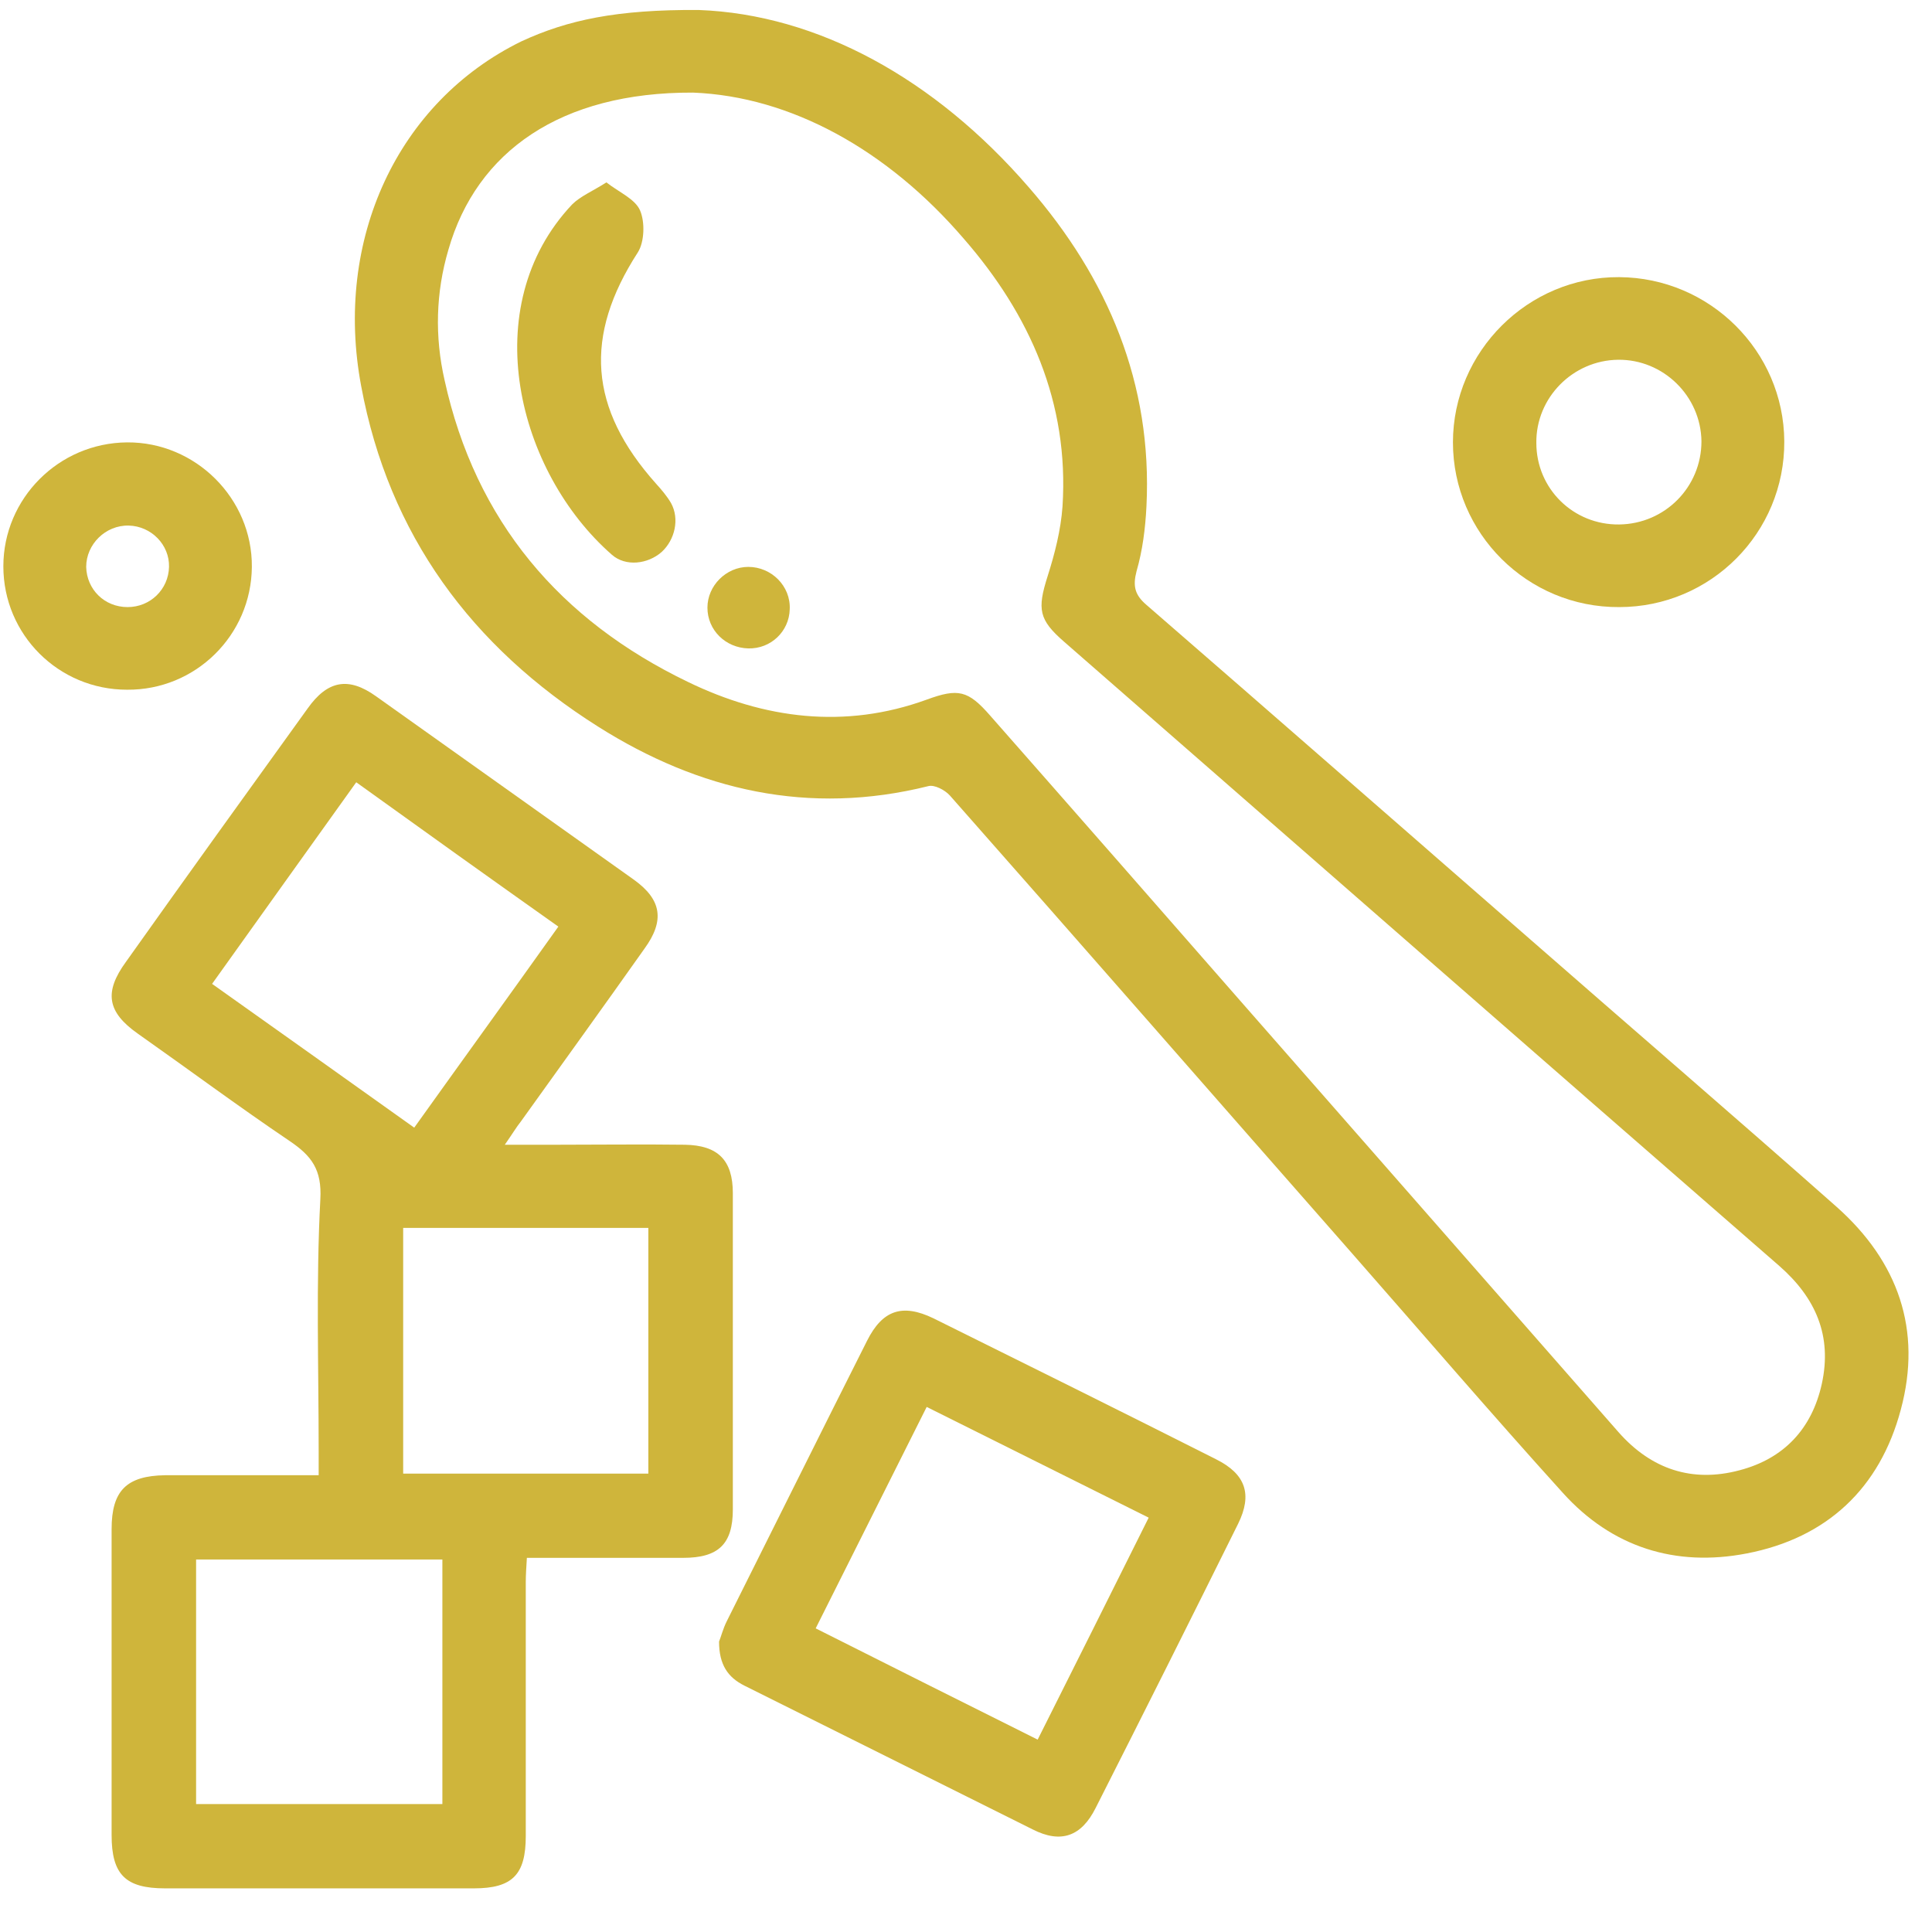 <svg xmlns="http://www.w3.org/2000/svg" width="72" height="71" viewBox="0 0 72 71" fill="none"><g clip-path="url(#clip0_8455_1746)"><path d="M26.035 0.372C30.48 0.536 34.843 2.938 38.342 6.982C41.285 10.369 42.952 14.29 42.725 18.868C42.684 19.689 42.581 20.51 42.355 21.29C42.211 21.844 42.293 22.173 42.725 22.542C47.459 26.648 52.171 30.774 56.905 34.9C60.753 38.267 64.622 41.592 68.45 44.979C70.734 47.011 71.64 49.557 70.837 52.533C70.055 55.469 68.079 57.316 65.095 57.891C62.441 58.404 60.074 57.665 58.242 55.633C55.587 52.698 53.015 49.701 50.401 46.724C45.401 41.038 40.42 35.331 35.399 29.645C35.214 29.44 34.823 29.234 34.596 29.296C30.151 30.404 26.056 29.46 22.29 27.079C17.577 24.102 14.49 19.935 13.461 14.393C12.432 8.932 14.819 3.8 19.429 1.542C21.158 0.742 22.989 0.352 26.035 0.372ZM25.829 3.451C20.89 3.431 17.762 5.648 16.712 9.302C16.239 10.903 16.198 12.545 16.568 14.167C17.721 19.422 20.869 23.117 25.644 25.416C28.484 26.791 31.489 27.181 34.534 26.073C35.708 25.642 36.078 25.724 36.901 26.668C40.029 30.22 43.137 33.771 46.244 37.322C50.937 42.68 55.629 48.017 60.321 53.375C61.535 54.75 63.058 55.264 64.828 54.791C66.474 54.36 67.524 53.252 67.894 51.569C68.285 49.783 67.668 48.366 66.309 47.176C57.419 39.437 48.549 31.677 39.659 23.918C38.712 23.096 38.65 22.706 39.041 21.475C39.309 20.633 39.535 19.75 39.597 18.868C39.844 15.008 38.383 11.724 35.913 8.891C33.073 5.586 29.472 3.595 25.829 3.451Z" fill="#CFB53B"></path><path d="M18.812 42.66C19.573 42.66 20.149 42.66 20.746 42.66C22.331 42.66 23.936 42.639 25.521 42.66C26.756 42.68 27.311 43.234 27.311 44.466C27.311 48.387 27.311 52.308 27.311 56.249C27.311 57.542 26.776 58.055 25.459 58.055C23.813 58.055 22.166 58.055 20.52 58.055C20.252 58.055 19.964 58.055 19.635 58.055C19.614 58.404 19.594 58.692 19.594 58.959C19.594 62.12 19.594 65.261 19.594 68.422C19.594 69.859 19.1 70.372 17.659 70.372C13.831 70.372 10.004 70.372 6.155 70.372C4.673 70.372 4.159 69.859 4.159 68.381C4.159 64.583 4.159 60.786 4.159 56.988C4.159 55.551 4.715 54.997 6.155 54.976C8.028 54.976 9.901 54.976 11.876 54.976C11.876 54.627 11.876 54.36 11.876 54.073C11.876 50.953 11.773 47.812 11.938 44.692C12 43.583 11.609 43.07 10.786 42.516C8.872 41.223 7.02 39.847 5.126 38.513C3.994 37.712 3.871 36.973 4.694 35.844C6.937 32.683 9.201 29.542 11.465 26.401C12.206 25.355 12.988 25.211 14.017 25.95C17.227 28.228 20.417 30.507 23.627 32.786C24.656 33.525 24.78 34.305 24.018 35.352C22.495 37.507 20.952 39.642 19.409 41.797C19.244 42.003 19.1 42.249 18.812 42.66ZM20.808 34.531C18.256 32.724 15.787 30.959 13.276 29.152C11.465 31.677 9.695 34.161 7.904 36.665C10.456 38.472 12.926 40.237 15.437 42.023C17.227 39.519 18.997 37.076 20.808 34.531ZM7.308 67.231C10.415 67.231 13.44 67.231 16.486 67.231C16.486 64.173 16.486 61.155 16.486 58.117C13.399 58.117 10.353 58.117 7.308 58.117C7.308 61.176 7.308 64.173 7.308 67.231ZM15.025 45.759C15.025 48.859 15.025 51.877 15.025 54.915C18.091 54.915 21.117 54.915 24.162 54.915C24.162 51.836 24.162 48.818 24.162 45.759C21.117 45.759 18.112 45.759 15.025 45.759Z" fill="#CFB53B"></path><path d="M26.797 61.176C26.858 61.032 26.941 60.703 27.085 60.416C28.834 56.926 30.563 53.437 32.312 49.967C32.888 48.818 33.629 48.572 34.782 49.126C38.301 50.871 41.82 52.615 45.318 54.381C46.43 54.935 46.677 55.695 46.142 56.783C44.392 60.313 42.622 63.844 40.832 67.375C40.297 68.442 39.535 68.709 38.486 68.176C34.905 66.39 31.324 64.604 27.743 62.818C27.126 62.51 26.797 62.038 26.797 61.176ZM38.671 64.829C40.071 62.038 41.429 59.328 42.808 56.557C40.009 55.161 37.292 53.806 34.535 52.431C33.135 55.222 31.777 57.932 30.398 60.683C33.176 62.079 35.872 63.434 38.671 64.829Z" fill="#CFB53B"></path><path d="M60.342 22.624C56.925 22.645 54.147 19.873 54.147 16.486C54.147 13.099 56.946 10.307 60.342 10.328C63.717 10.348 66.474 13.079 66.495 16.445C66.515 19.853 63.758 22.624 60.342 22.624ZM60.342 19.545C62.05 19.524 63.408 18.149 63.408 16.445C63.387 14.762 61.988 13.387 60.3 13.407C58.613 13.428 57.234 14.824 57.255 16.507C57.255 18.211 58.633 19.566 60.342 19.545Z" fill="#CFB53B"></path><path d="M4.735 25.703C2.183 25.703 0.125 23.651 0.125 21.105C0.125 18.58 2.183 16.507 4.735 16.486C7.287 16.466 9.407 18.58 9.386 21.126C9.366 23.671 7.287 25.724 4.735 25.703ZM4.756 22.624C5.599 22.624 6.279 21.967 6.299 21.126C6.32 20.305 5.641 19.607 4.797 19.586C3.932 19.566 3.212 20.284 3.212 21.126C3.233 21.967 3.891 22.624 4.756 22.624Z" fill="#CFB53B"></path><path d="M22.598 6.797C23.072 7.167 23.668 7.413 23.854 7.844C24.039 8.275 24.018 9.014 23.771 9.404C21.754 12.525 21.94 15.214 24.45 18.026C24.656 18.252 24.862 18.498 25.006 18.745C25.335 19.34 25.15 20.12 24.656 20.572C24.142 21.023 23.319 21.126 22.804 20.674C19.285 17.595 17.721 11.437 21.322 7.618C21.631 7.311 22.084 7.126 22.598 6.797Z" fill="#CFB53B"></path><path d="M27.887 24.164C27.043 24.143 26.364 23.486 26.364 22.645C26.364 21.824 27.064 21.126 27.887 21.126C28.752 21.126 29.472 21.844 29.431 22.706C29.41 23.527 28.731 24.184 27.887 24.164Z" fill="#CFB53B"></path></g><defs><clipPath id="clip0_8455_1746"><rect width="71" height="70" fill="white" transform="translate(0.125 0.372)"></rect></clipPath></defs></svg>